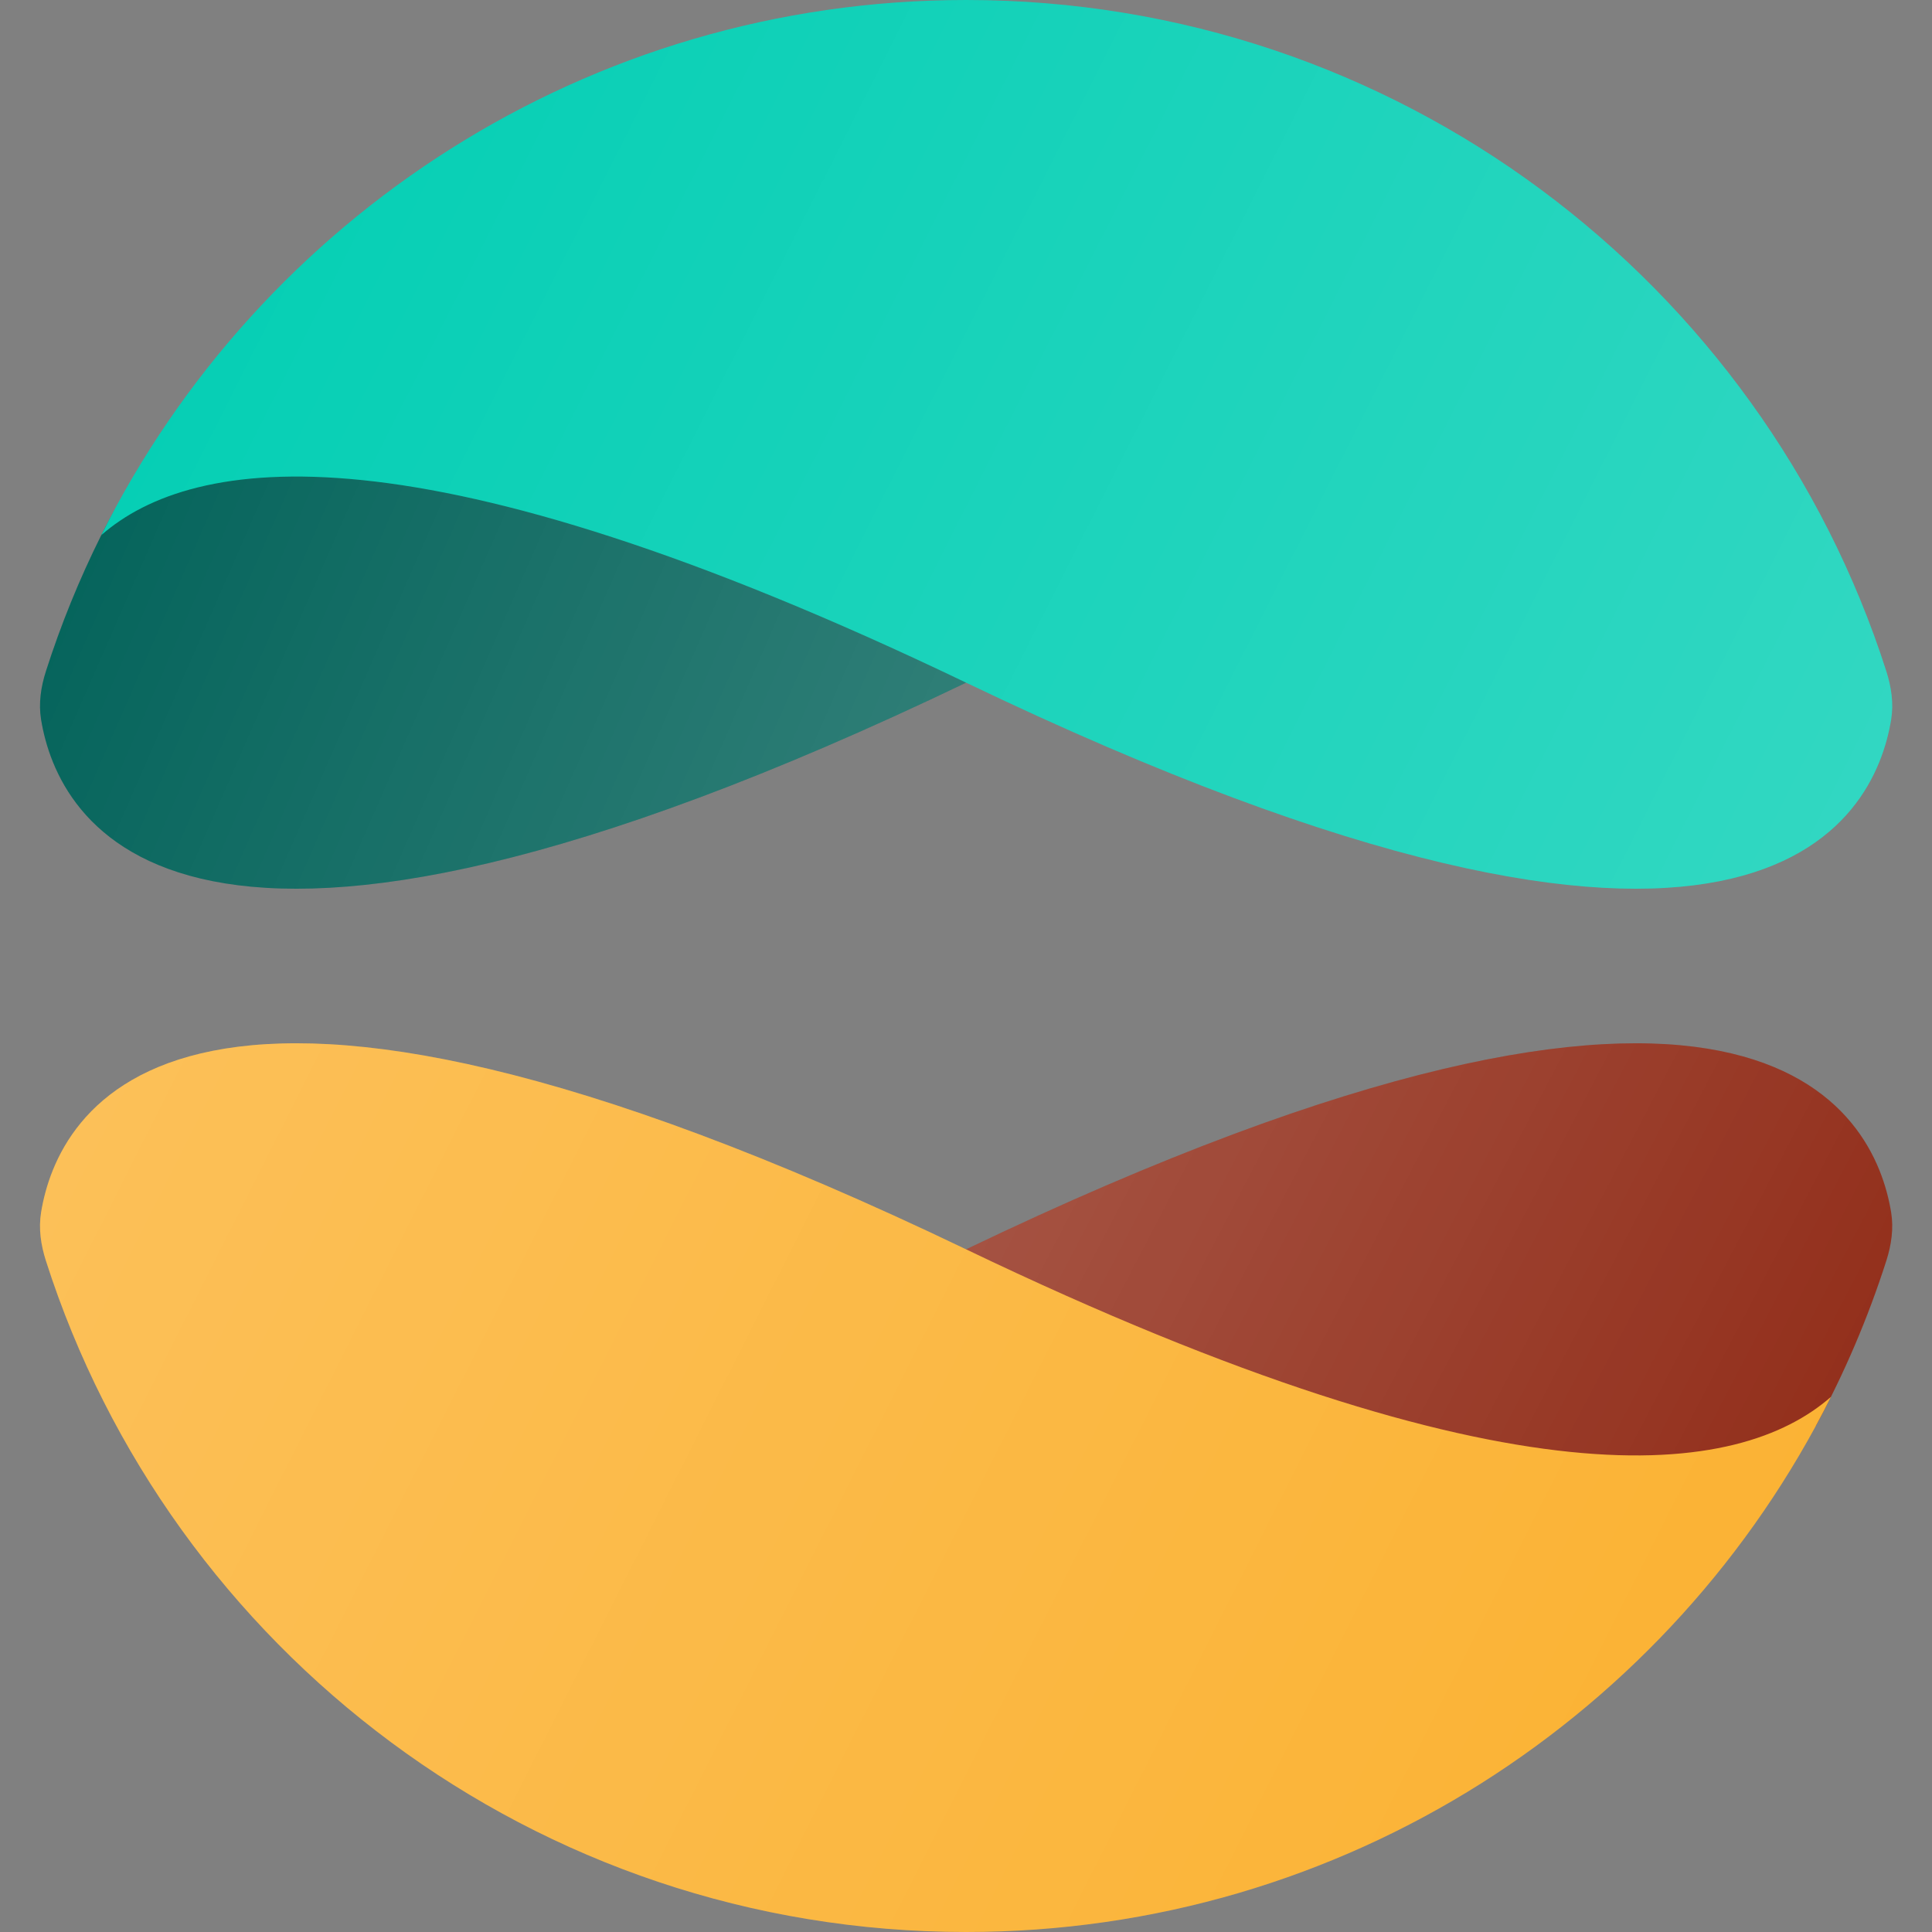 <svg width="50" height="50" viewBox="0 0 50 50" fill="none" xmlns="http://www.w3.org/2000/svg">
<rect x="0" y="0" width="50" height="50" fill="#808080" stroke="none"/>
<g clip-path="url(#clip0_3358_14174)">
<path d="M26 34.5C26 34.5 25.169 32.5 25.003 32.333C45.505 22.492 48.521 28.792 48.943 31.378C49.011 31.796 48.948 32.221 48.819 32.625C48.343 34.112 47.732 35.538 47 36.89C45.5 38.39 37 38.5 37 38.5L26 34.5Z" fill="#912C18"/>
<path d="M26 34.5C26 34.5 25.169 32.5 25.003 32.333C45.505 22.492 48.521 28.792 48.943 31.378C49.011 31.796 48.948 32.221 48.819 32.625C48.343 34.112 47.732 35.538 47 36.89C45.5 38.39 37 38.5 37 38.5L26 34.5Z" fill="url(#paint0_linear_3358_14174)" fill-opacity="0.2"/>
<path d="M21 14L25.003 17.667C4.501 27.508 1.485 21.208 1.063 18.622C0.995 18.204 1.058 17.779 1.187 17.375C1.575 16.161 2.054 14.987 2.615 13.861C6.712 5.644 14.5 11 14.5 11L21 14Z" fill="#006158"/>
<path d="M21 14L25.003 17.667C4.501 27.508 1.485 21.208 1.063 18.622C0.995 18.204 1.058 17.779 1.187 17.375C1.575 16.161 2.054 14.987 2.615 13.861C6.712 5.644 14.5 11 14.5 11L21 14Z" fill="url(#paint1_linear_3358_14174)" fill-opacity="0.2"/>
<path d="M1.187 32.625C1.058 32.221 0.995 31.796 1.063 31.378C1.485 28.792 4.501 22.492 25.003 32.333C39.2 39.148 45.013 38.223 47.385 36.151C43.286 44.361 34.803 50 25.003 50C13.855 50 4.411 42.703 1.187 32.625Z" fill="#FBB130"/>
<path d="M1.187 32.625C1.058 32.221 0.995 31.796 1.063 31.378C1.485 28.792 4.501 22.492 25.003 32.333C39.2 39.148 45.013 38.223 47.385 36.151C43.286 44.361 34.803 50 25.003 50C13.855 50 4.411 42.703 1.187 32.625Z" fill="url(#paint2_linear_3358_14174)" fill-opacity="0.2"/>
<path d="M48.819 17.375C48.948 17.779 49.011 18.204 48.943 18.622C48.521 21.208 45.505 27.508 25.003 17.667C10.806 10.852 4.993 11.777 2.621 13.849C6.719 5.639 15.203 -1.04783e-06 25.003 -1.9107e-07C36.151 7.83518e-07 45.594 7.297 48.819 17.375Z" fill="#00CEB3"/>
<path d="M48.819 17.375C48.948 17.779 49.011 18.204 48.943 18.622C48.521 21.208 45.505 27.508 25.003 17.667C10.806 10.852 4.993 11.777 2.621 13.849C6.719 5.639 15.203 -1.04783e-06 25.003 -1.9107e-07C36.151 7.83518e-07 45.594 7.297 48.819 17.375Z" fill="url(#paint3_linear_3358_14174)" fill-opacity="0.2"/>
</g>
<defs>
<linearGradient id="paint0_linear_3358_14174" x1="25.003" y1="27" x2="48.586" y2="39.306" gradientUnits="userSpaceOnUse">
<stop stop-color="white"/>
<stop offset="1" stop-color="white" stop-opacity="0"/>
</linearGradient>
<linearGradient id="paint1_linear_3358_14174" x1="25.003" y1="23" x2="-0.18" y2="11.982" gradientUnits="userSpaceOnUse">
<stop stop-color="white"/>
<stop offset="1" stop-color="white" stop-opacity="0"/>
</linearGradient>
<linearGradient id="paint2_linear_3358_14174" x1="1" y1="27" x2="47.229" y2="50.308" gradientUnits="userSpaceOnUse">
<stop stop-color="white"/>
<stop offset="1" stop-color="white" stop-opacity="0"/>
</linearGradient>
<linearGradient id="paint3_linear_3358_14174" x1="49.006" y1="23" x2="2.776" y2="-0.308" gradientUnits="userSpaceOnUse">
<stop stop-color="white"/>
<stop offset="1" stop-color="white" stop-opacity="0"/>
</linearGradient>
<clipPath id="clip0_3358_14174">
<rect width="50" height="50" fill="white"/>
</clipPath>
</defs>
</svg>
